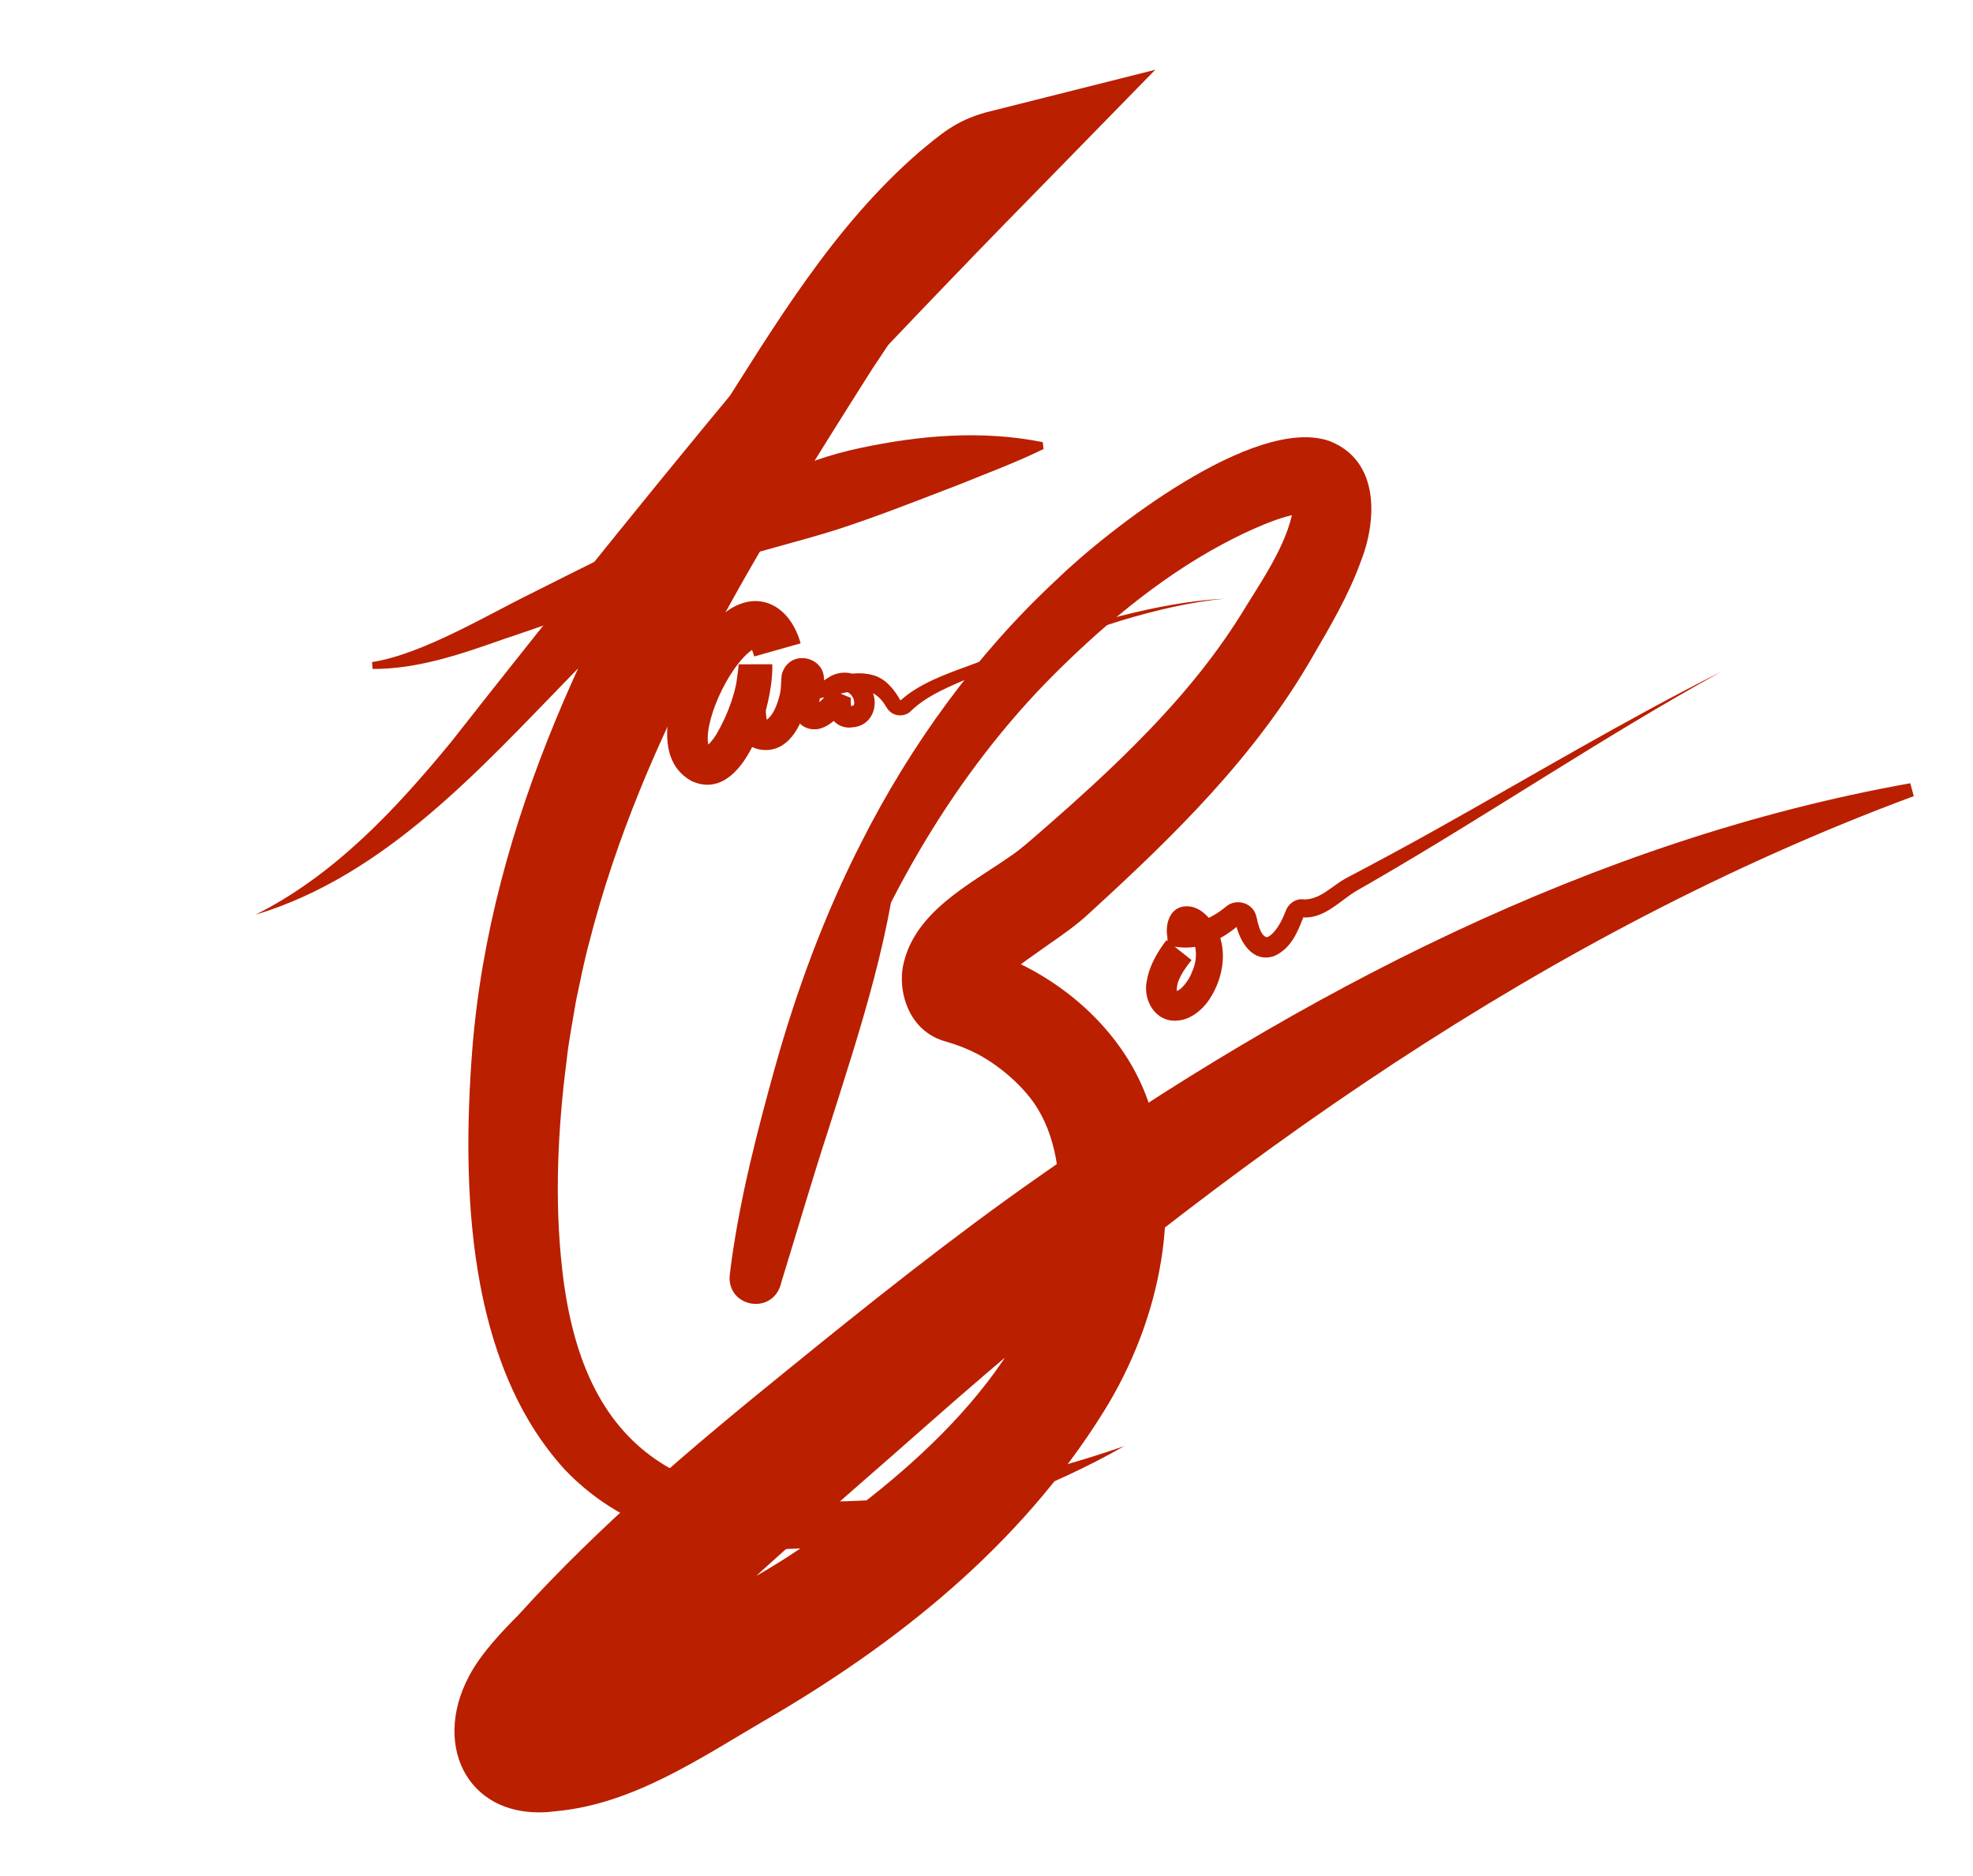 <?xml version="1.0" encoding="UTF-8"?>
<svg id="Layer_1" data-name="Layer 1" xmlns="http://www.w3.org/2000/svg" xmlns:xlink="http://www.w3.org/1999/xlink" viewBox="0 0 368.74 350.59">
  <defs>
    <style>
      .cls-1 {
        fill: #ba1f00;
      }

      .cls-1, .cls-2 {
        stroke-width: 0px;
      }

      .cls-2 {
        fill: none;
      }
    </style>
    <clipPath id="clippath">
      <polyline class="cls-2" points="-6.37 186.54 340.02 186.54 340.02 322.68 -6.37 322.68"/>
    </clipPath>
    <clipPath id="clippath-2">
      <path class="cls-2" d="m-11.57,184.54v141.06h353.59v-141.06H-11.57Zm123.23,119.02l-1,1h-8.42l-1-1v-6.42c3.39-3.56,6.87-7.03,10.42-10.42v16.84Zm44.81-14.24c-.23.87-.44,1.7-.57,2.56-.15,1.04-.08,2.14,0,3.3.08,1.18.17,2.4,0,3.61-.07.51-.16,1.02-.28,1.56l-1.64.53c-2.58-2.29-4.28-5.29-5-8.67-1.58,7.47-7.93,12.75-16.03,12.75-9.37,0-16.44-7.06-16.44-16.41,0-2.06.36-4.05,1.03-5.89h-1.72c-3.69-2.1-7.14-4.73-10.25-8-.53-.58-1.04-1.16-1.53-1.76.42-.1.84-.2,1.25-.29l.22-.03h12.31l1,1v6.37c.61-1.02,1.31-1.99,2.14-2.85,1.13-1.18,2.44-2.15,3.89-2.93.11.07.22.14.34.21.31-.27.63-.54.95-.81.25-.11.49-.23.74-.32l1.24,1.4c-.26.51-.41.83-.48,1.03l.46.26c-.51,3.2.92,5.68,2.22,7.2,2.79,3.28,7.67,5.39,12.43,5.39,1.61,0,3.13-.24,4.54-.72.24-.08.47-.19.71-.29l.62.4v-.18s.47-.8.47-.8c1.83-1.17,3.08-2.88,3.36-4.6.24-1.51-.12-2.03-.52-2.43l-.09-1.31c.35-.47.73-.92,1.12-1.33l1.44-.02c1.48,1.49,2.38,3.59,2.74,6.44.27,2.1-.2,3.9-.65,5.64Zm-7.1.05c-.82.04-1.64.08-2.46.1-1.87,1.67-3.74,3.35-5.59,5.04,2.51-1.45,4.97-2.95,7.33-4.53h0c.09-.06.18-.11.26-.17.15-.1.3-.2.45-.3h0c.08-.05.15-.1.23-.15-.07,0-.15,0-.22,0h0Z"/>
    </clipPath>
    <clipPath id="clippath-3">
      <polyline class="cls-2" points="-6.37 186.54 340.02 186.54 340.02 322.68 -6.37 322.68"/>
    </clipPath>
  </defs>
  <path class="cls-1" d="m47.72,170.96c14.81-7.42,26.22-19.69,36.61-32.32,20.07-25.57,41.73-52.43,62.66-77.38,10.72-12.78,21.65-25.39,32.95-37.69,0,0,8.88,15.25,8.88,15.25-.05.03-.81.37-1.85,1.21-9.72,8.15-16.99,18.3-24.04,29.06-21.26,33.57-42.91,68.19-52.82,107.07-.95,3.49-1.71,7.38-2.46,10.91-.51,3.11-1.43,7.91-1.74,11.03-1.66,12.82-2.3,26.18-.86,38.92,4.03,36.79,25.18,45.68,59.62,43.21,11.55-.95,23-3.28,34.18-6.41,3.76-1.07,7.49-2.26,11.21-3.54-3.41,1.96-6.93,3.75-10.51,5.42-27.37,12.65-70.23,23.88-93.98-1.04-18.34-20.04-19.28-52.79-17.31-78.43,3.37-42.76,22.97-82.18,45.44-117.96,11.16-17.58,22.05-35.96,38.13-49.89,3.91-3.22,6.71-5.81,12.52-7.4,0,0,31.56-7.94,31.56-7.94,0,0-22.67,23.2-22.67,23.2-28.52,29-57.43,60.62-86,89.5-17.26,17.69-35.06,37.85-59.53,45.22h0Z"/>
  <path class="cls-1" d="m167.89,154.36c-.1-.16-.21-.32-.3-.42-.07-.1-.2-.15-.03-.06.09.05.33.09.54.02.35-.1.36-.34.21.06,0,0,.09-.39.09-.39-1.24,19.91-7.71,38.99-13.66,57.8-2.68,8.16-6.12,19.88-8.69,28.19-1.39,6.53-10.63,4.8-9.62-1.68,0,0,.24-1.88.24-1.88,1.7-12.4,4.84-24.51,8.17-36.53,4.07-14.52,9.32-28.7,16.21-42.18,9.16-18.09,21.36-34.91,36.23-48.78,9.71-9.45,37.11-30.88,51.13-26.11,9.58,3.68,8.94,15.01,5.84,22.74-2.31,6.31-5.66,11.94-8.96,17.62-10.66,18.57-25.87,33.43-41.45,47.66-2.5,2.41-5.53,4.46-8.23,6.35-3.29,2.4-6.82,4.49-9.09,7.54,0,.02,0,.03.01,0,.06-.08.03-.08.12-.25.4-1.47.22-2.68-.76-4.08-.95-1.54-3.12-2.82-4.23-3.06,0,0,.27.07.27.07,3.3.85,6.53,2.05,9.58,3.57,10.28,5.24,19.15,14.12,23.02,25.12,7.04,19.26,2.3,41.22-8.28,58.17-15.55,25.01-38.67,43.43-63.76,57.93-11.66,6.82-24.21,15.36-38.41,16.69-16.22,2.24-23.57-11.83-16.4-25.26,2.24-4.29,6.47-8.63,9.18-11.36,15.3-16.92,32.94-31.76,50.01-45.58,15.29-12.44,31.24-25.16,47.36-36.43,48.84-34.32,103.61-62.91,162.79-73.46,0,0,.65,2.41.65,2.41-69.15,25.67-128.8,68.59-183.6,116.81-19.37,17.17-39.96,34.22-57.02,52.79-1.79,1.91-4.79,4.76-5.85,6.08-.43.53-.72.95-.81,1.09-.06.09.19-.22.31-1.38.11-1.19-.13-2.2-.5-3.45-1.23-4.3-5.85-7.65-9.86-7.83.66.07,1.4-.01,2.1-.03,7.87-1.19,14.26-5,21.6-8.93,8.18-4.49,17.03-8.83,24.85-14.1,20.77-13.94,44.85-34.32,48.68-60.16,1.08-8.06.03-16.4-3.52-22.29-2.43-4.17-7.53-8.62-12.29-10.87-1.49-.71-3.05-1.3-4.63-1.76-1.33-.35-2.53-.84-3.73-1.68-3.83-2.65-5.42-7.91-4.67-12.35,1.93-10.18,12.3-15.3,19.9-20.58,2.08-1.29,5.92-4.82,7.71-6.34,5.41-4.74,10.78-9.62,15.8-14.68,7.53-7.54,14.29-15.46,19.81-24.31,3.67-6.04,8.62-12.97,9.75-19.78.06-.54-.04-.74.09-.45.12.19.23.37.4.54.03,0,.15.15.29.26.33.22.71.52,1.03.57-3.8.22-10.51,3.31-14.99,5.72-12.11,6.46-23.39,16.03-33.13,25.99-18.34,18.96-31.38,42.58-40.18,67.39-2.45,6.87-4.59,13.89-6.65,20.88-1.35,4.68-2.59,9.37-3.66,14.08-.65,2.93-1.24,5.9-1.72,8.86-.09.55.03,0-.11-.4-.44-1.84-2.94-1.88-3.57-.24-.09.28.08-.18.09-.22,0,0,.15-.44.15-.44l4.87-13.95c7.82-23.15,18.41-45.76,21.15-70.22,0,0,.03-.25.03-.25.28-.63.64-1.4,1.52-1.68,1.32-.38,2.25.76,2.72,1.66,0,0-2.16,1.25-2.16,1.25h0Z"/>
  <path class="cls-1" d="m140.96,122.7c-.24-.87-.59-1.72-.71-1.89,0,.04-.01-.05.05.01.08.1.18.06.34.16.08.03.17.04.25.03.1.04.21.04.31,0,.04,0,.08.01.12-.02-4.4,2.2-9.62,12.96-9,17.84,0,.17.07.17.06.27.02.06.01,0,0,.07.17.21.36.42.25.33-.08-.06-.52-.11-.68-.03.38-.13,1.34-1.24,1.92-2.21,2.12-3.55,3.96-8.51,4.16-12.68,0,0,6.28-.01,6.28-.01-.31,3.26-1.69,6.93-.98,10.06.04.1,0,.03-.12-.04-.13-.06-.17-.06-.11-.04.08.06.2-.05.3-.1,1-.79,1.72-2.37,2.19-4.09.47-1.43.33-2.82.5-4.25,1.45-5.45,9.39-3.16,7.65,2.22-.4,1.3-.67,2.66-.71,4.02,0,.04,0,.19,0,.23-.03-.57-.58-.91-1.07-.71,1.15-.38,2.27-1.56,3.21-3.06,0,0,3.88,1.63,3.88,1.63-.07.15-.08.69,0,1.43,0,0,.05.55.05.55-.01-.08-.04-.15-.08-.21-.09-.14-.28-.26-.47-.27,0,0,.14,0,.14,0,.23.04.56,0,.7-.05.12-.07.15-.01.23-.27.21-.97-.67-2.42-1.79-2.35-.37,0-.83.13-1.3.4l-1.24-3.18c2.57-.42,5.45-1.11,8.16-.23,2.23.73,3.72,2.68,4.79,4.56,0,.03.05.06.07.07,0,0,0,0,0,0,0,0,0,0,.06-.05,3.48-3.12,8.41-4.86,12.73-6.44,9.28-3.47,18.65-6.79,28.25-9.27,6.4-1.63,12.92-2.89,19.52-3.25-6.56.65-12.99,2.19-19.29,4.08-9.44,2.89-18.6,6.59-27.68,10.45-3.97,1.67-8.59,3.46-11.69,6.5-1.01,1-2.74,1.04-3.81.13-.23-.18-.6-.62-.71-.83-2.45-4.29-5.5-3.25-9.71-2.34,0,0-10.24,2.35-10.24,2.35l9-5.54c2.78-1.95,6.86-.86,8.18,2.34,1.47,2.87-.05,6.71-3.6,6.9-2,.35-4.1-.96-4.32-3.03-.11-1.13-.4-1.93-.06-3.56,0,0,3.88,1.63,3.88,1.63-1.53,2.71-4.86,6.65-8.42,4.92-1.17-.59-2.01-1.94-2-3.32-.02-.13,0-.51,0-.64,0-1.66.27-3.32.68-4.91,0-.04.11-.38.07-.29-.3,1.32,1.59,1.74,1.93.41.42,2.79-.94,9.11-4.28,11.72-2.65,2.25-7.14,1.59-8.63-1.68-1.93-4.45-.47-8.61-.12-13.02,0,0,6.28-.01,6.28-.01.33,7.08-5.07,26.38-15.07,21.83-10.1-5.53-1.19-24.33,4.81-30.23,6.3-6.24,13.34-3.43,15.56,4.49,0,0-8.66,2.45-8.66,2.45h0Z"/>
  <path class="cls-1" d="m222.7,179.42c-1.35,1.72-2.87,3.73-2.77,5.84.06.15-.02,0-.17-.04.98-.03,2.62-2.28,3.07-3.71,1.11-2.39.97-5.76-1.19-7.42-.07-.05-.05.02.31-.03.24-.04.59-.22.74-.45.04-.04.06-.07.07-.12.03-.16-.12.41-.04.98l-1.91-2.02c1.76.35,3.9-.22,5.81-1.28.99-.53,1.9-1.24,2.78-1.94,1.44-1.02,3.55-.73,4.66.59.67.71.84,1.79,1.01,2.61.35,1.19.72,2.37,1.56,2.7.08.04.1-.02.25-.01.13-.1.25-.07.41-.22,1.05-.69,2.08-2.44,2.64-3.78,0,0,.34-.81.34-.81.4-1.22,1.53-2.18,2.84-2.26,3.42.43,5.69-2.48,8.63-4.02,5.57-2.93,11.23-5.97,16.72-9.05,17.7-9.89,35.15-20.35,53.27-29.47-22.24,12.26-43.24,26.54-65.22,39.25,0,0-3.28,1.89-3.28,1.89-2.93,1.84-5.91,5.15-9.85,4.79.08.02.18-.03.23-.1,0,0-.07.18-.07.18-1.05,2.78-2.33,5.78-5.38,7.14-4.19,1.46-6.59-2.94-7.23-6.21-.07-.27-.03-.09-.02-.07.12.35.58.49.9.26.04-.04-.04.03-.04.03-3.18,2.82-7.29,4.92-11.71,4.32,0,0-1.76-.25-1.76-.25l-.15-1.77c-.37-2.19.41-5.17,3.04-5.56,2.36-.3,4.01,1.21,5.18,2.65,3.15,4,2.6,9.61.2,13.82-1.12,2.09-3.58,4.71-6.61,4.86-4.18.3-6.41-4.01-5.62-7.49.49-2.85,2.02-5.4,3.66-7.55,0,0,4.7,3.73,4.7,3.73h0Z"/>
  <path class="cls-1" d="m69.54,123.73c9.41-1.46,21.48-8.79,30.01-12.96,8.81-4.43,21.02-10.57,29.87-14.6,10.16-4.7,20.21-10.14,31.32-12.44,11.18-2.38,22.79-3.38,34.14-1.1,0,0,.15,1.29.15,1.29-5.24,2.55-10.39,4.45-15.47,6.52-7.63,2.92-15.08,5.9-22.8,8.42-7.77,2.48-15.76,4.26-23.48,6.95-5.71,1.99-33.93,11.93-39.06,13.6-7.88,2.78-16.1,5.65-24.58,5.61,0,0-.11-1.3-.11-1.3h0Z"/>
</svg>